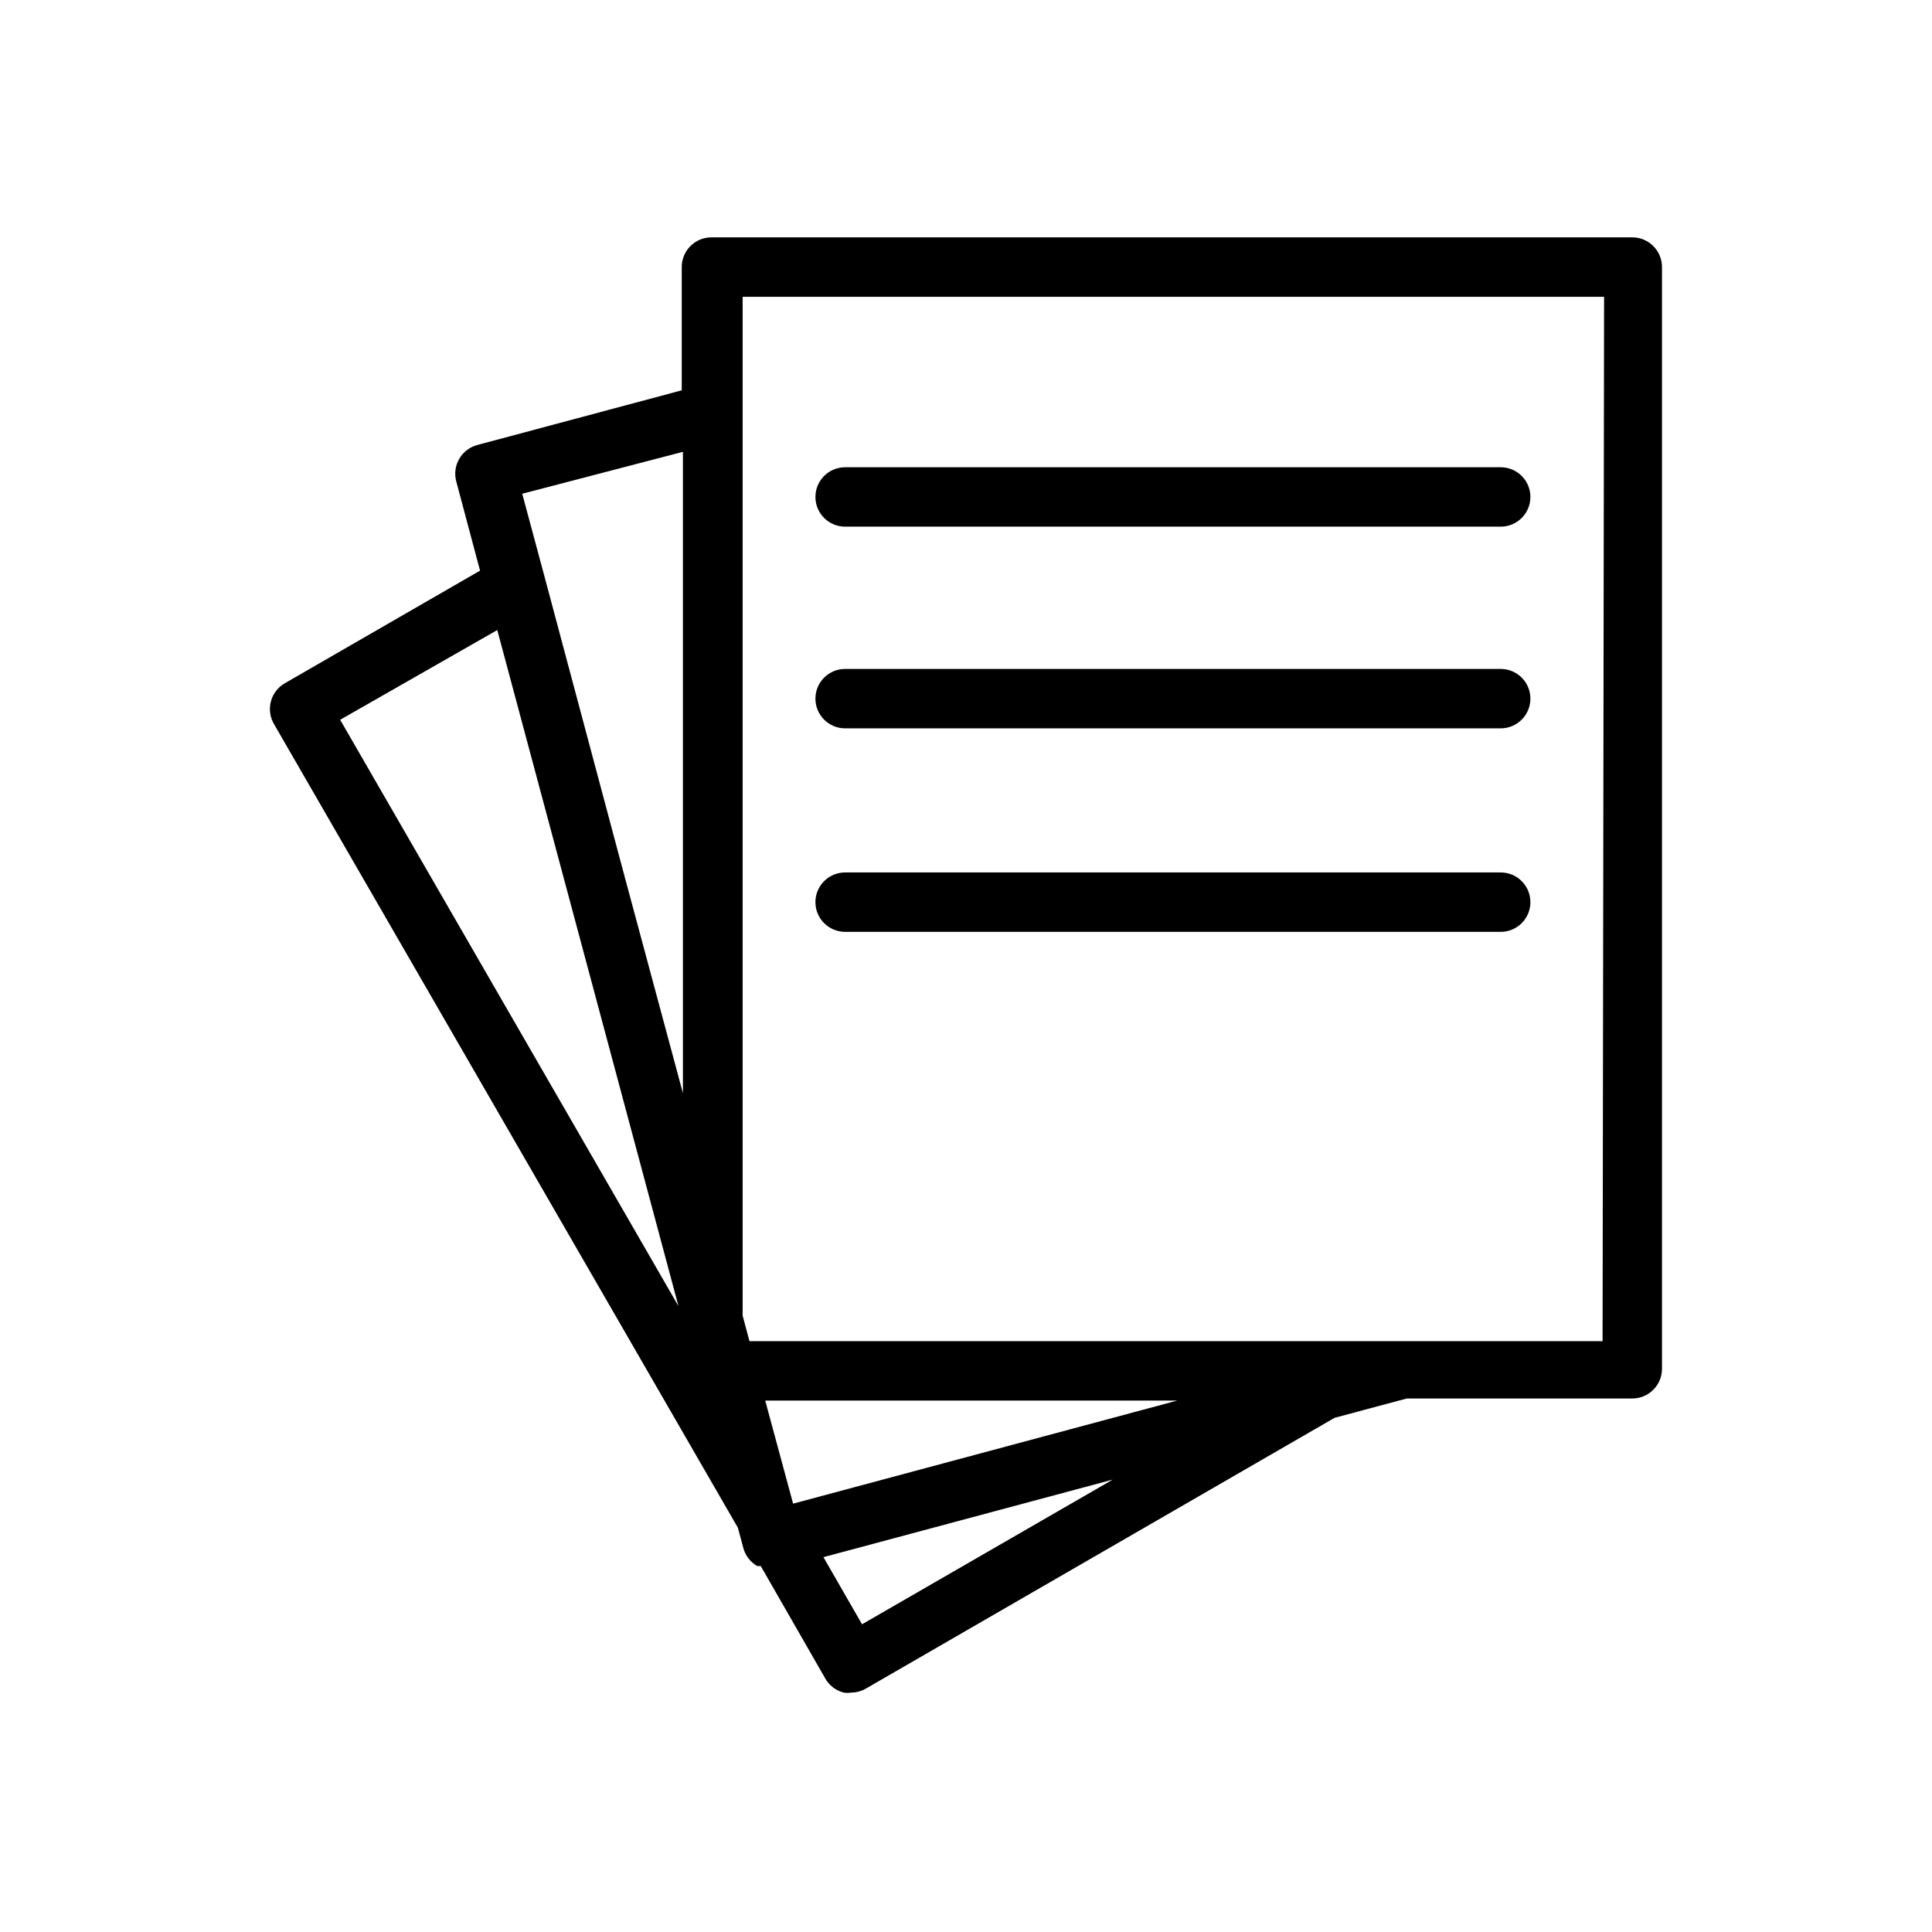 <?xml version="1.0" encoding="UTF-8"?>
<!-- Uploaded to: SVG Repo, www.svgrepo.com, Generator: SVG Repo Mixer Tools -->
<svg fill="#000000" width="800px" height="800px" version="1.1" viewBox="144 144 512 512" xmlns="http://www.w3.org/2000/svg">
 <g>
  <path d="m576.57 206.9h-244.03c-4.348 0-7.871 3.523-7.871 7.871v32.668l-54.16 14.484c-2.031 0.535-3.762 1.859-4.812 3.68-1.051 1.816-1.328 3.981-0.777 6.004l6.297 23.617-51.719 29.836c-1.824 1.039-3.156 2.769-3.699 4.801-0.543 2.019-0.258 4.172 0.789 5.981l122.96 213.02 1.418 5.273h-0.004c0.523 2.059 1.859 3.82 3.699 4.879h0.945l17.164 29.914c1.055 1.797 2.785 3.098 4.801 3.621 0.676 0.121 1.367 0.121 2.047 0 1.387-0.012 2.742-0.395 3.934-1.102l124.14-71.715 19.129-5.117h59.75c2.09 0 4.09-0.828 5.566-2.305 1.477-1.477 2.309-3.477 2.309-5.566v-291.97c0-4.348-3.527-7.871-7.875-7.871zm-229.78 308.27h109.18l-101.79 27.312zm-21.809-251.43v169.96l-15.742-58.488-21.02-78.719-5.824-21.648zm-49.199 47.23 48.02 179.17-89.66-155.39zm96.668 263.48-10.234-17.789 76.672-20.547zm196.25-75.02h-226.08l-1.812-6.769v-270.01h228.29z"/>
  <path d="m541.7 390.95h-173.73c-4.348 0-7.875-3.523-7.875-7.871 0-4.348 3.527-7.871 7.875-7.871h173.73c4.348 0 7.871 3.523 7.871 7.871 0 4.348-3.523 7.871-7.871 7.871z"/>
  <path d="m541.7 337.02h-173.73c-4.348 0-7.875-3.527-7.875-7.875 0-4.348 3.527-7.871 7.875-7.871h173.73c4.348 0 7.871 3.523 7.871 7.871 0 4.348-3.523 7.875-7.871 7.875z"/>
  <path d="m541.7 283.57h-173.73c-4.348 0-7.875-3.523-7.875-7.871 0-4.348 3.527-7.871 7.875-7.871h173.73c4.348 0 7.871 3.523 7.871 7.871 0 4.348-3.523 7.871-7.871 7.871z"/>
 </g>
</svg>